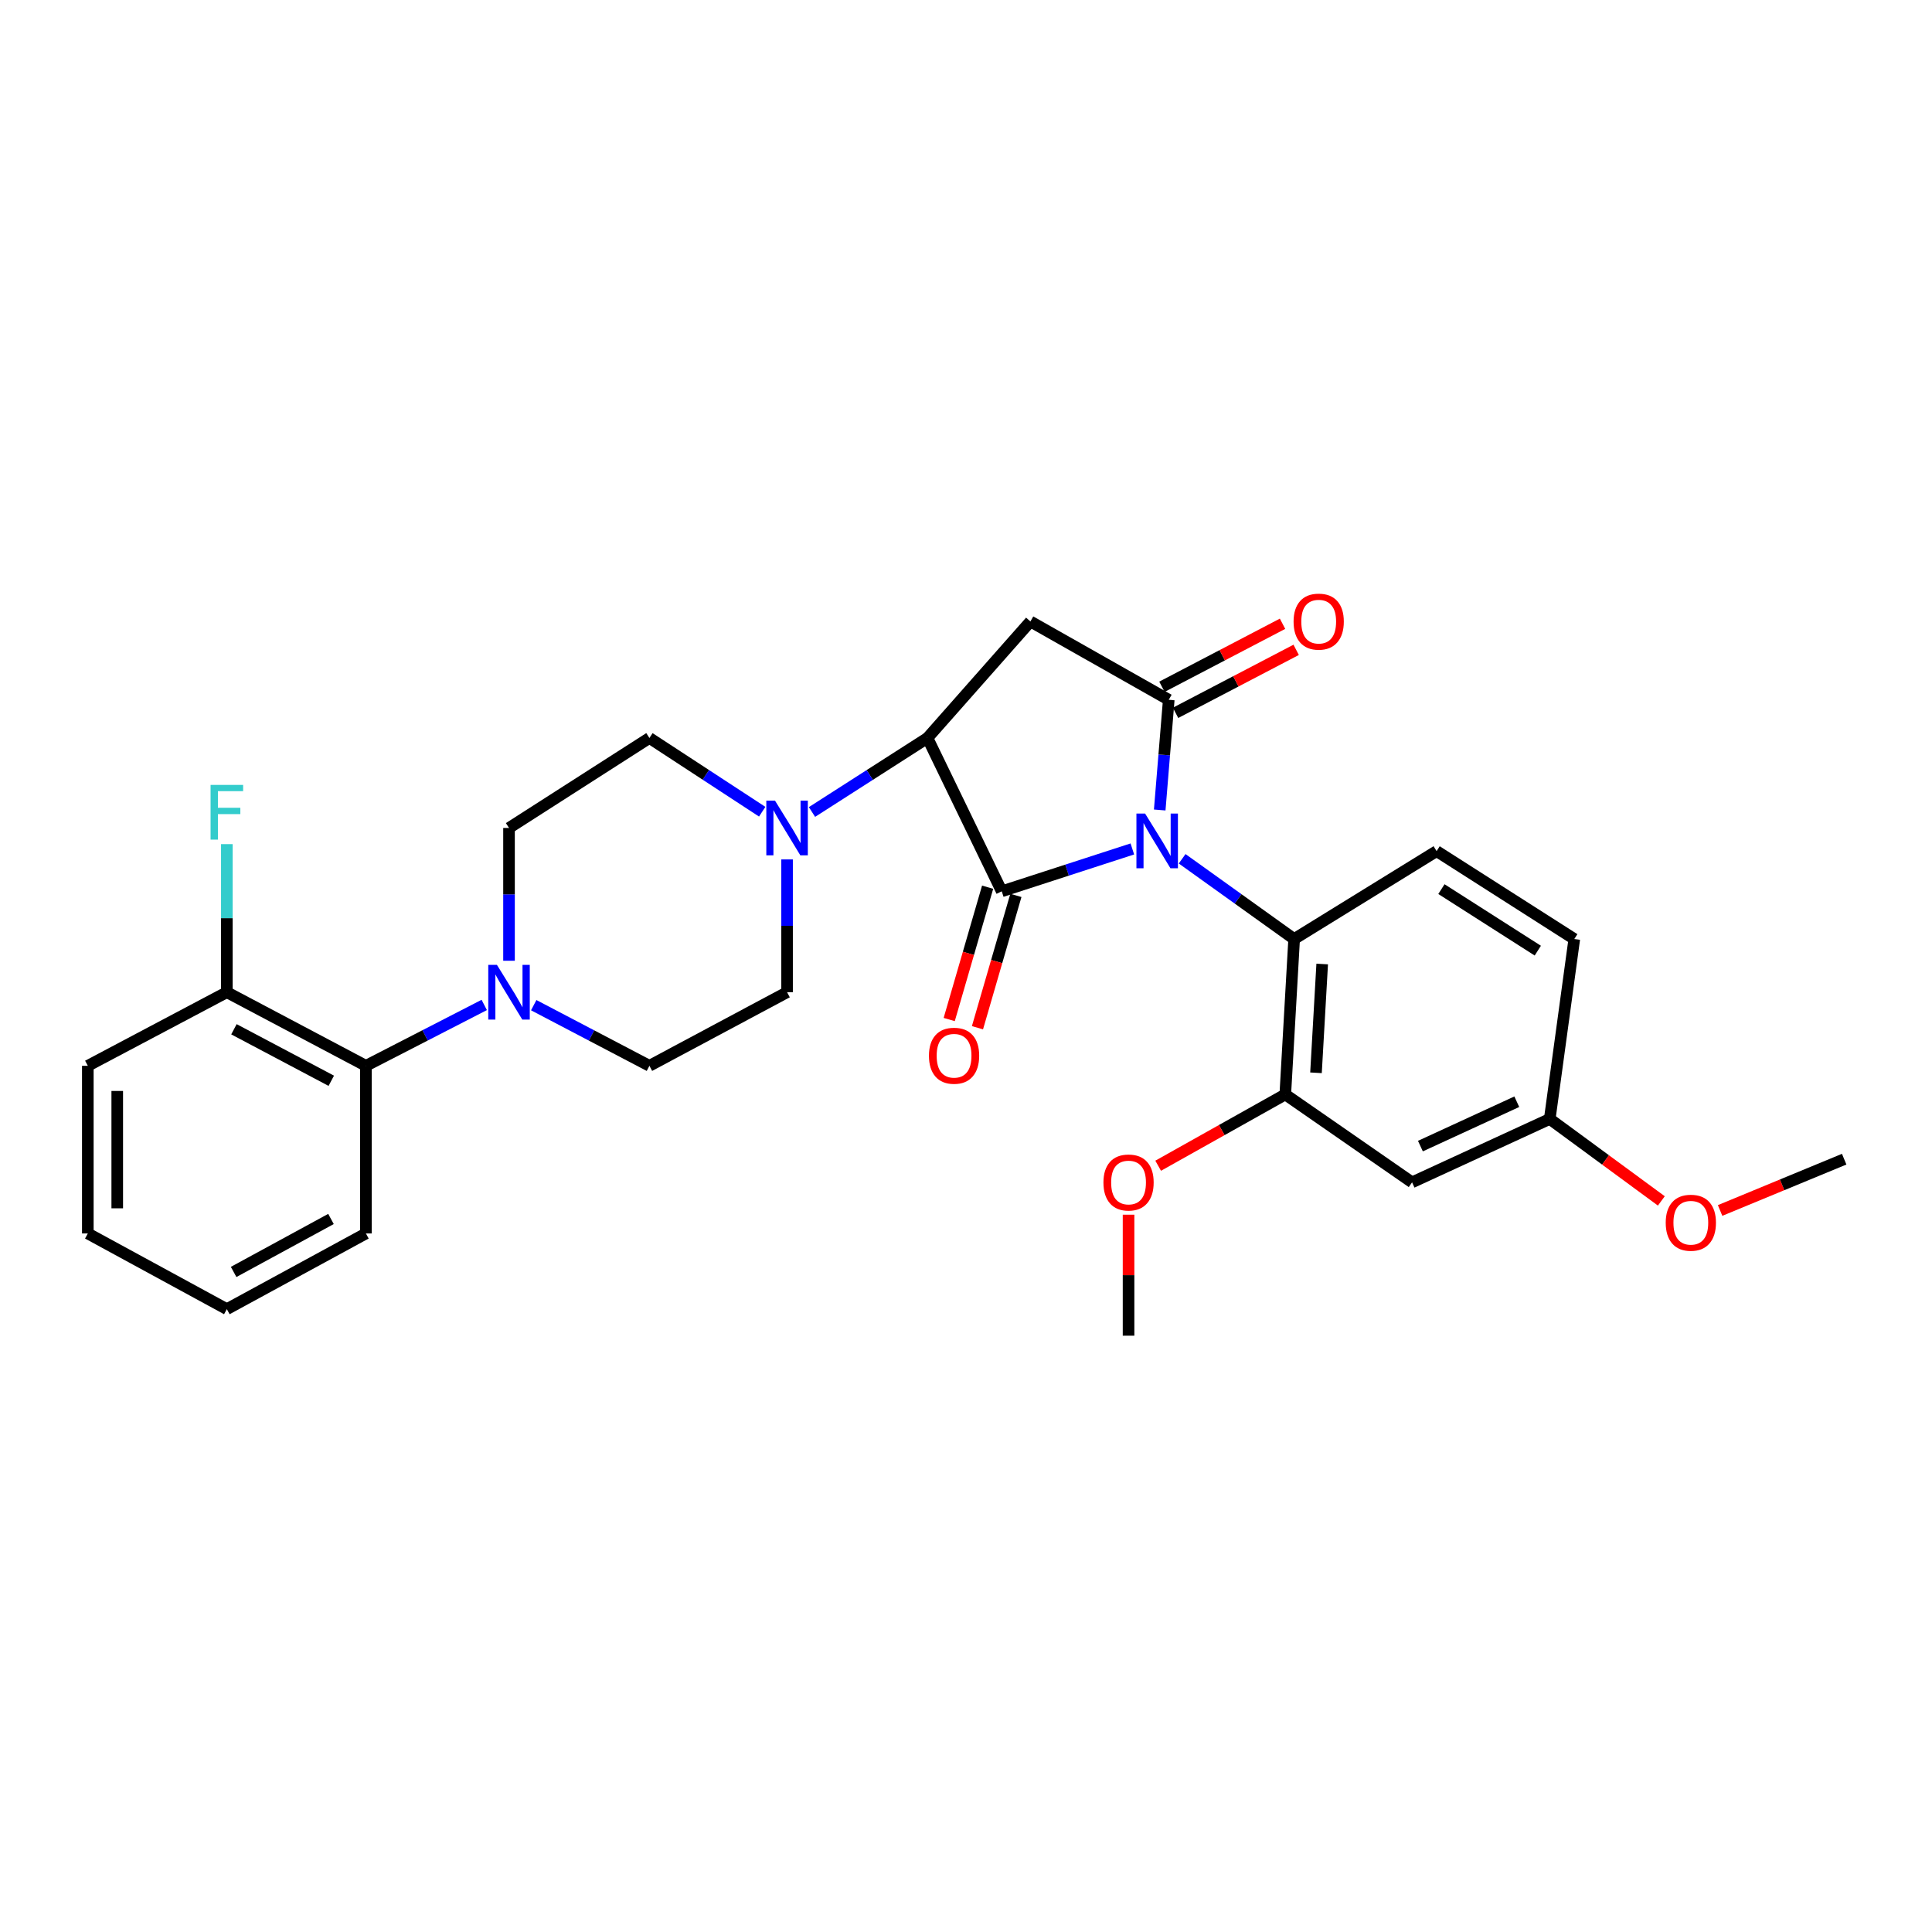 <?xml version='1.0' encoding='iso-8859-1'?>
<svg version='1.1' baseProfile='full'
              xmlns='http://www.w3.org/2000/svg'
                      xmlns:rdkit='http://www.rdkit.org/xml'
                      xmlns:xlink='http://www.w3.org/1999/xlink'
                  xml:space='preserve'
width='1000px' height='1000px' viewBox='0 0 1000 1000'>
<!-- END OF HEADER -->
<rect style='opacity:1.0;fill:#FFFFFF;stroke:none' width='1000' height='1000' x='0' y='0'> </rect>
<path class='bond-0' d='M 586.099,439.413 L 552.302,450.376' style='fill:none;fill-rule:evenodd;stroke:#0000FF;stroke-width:6px;stroke-linecap:butt;stroke-linejoin:miter;stroke-opacity:1' />
<path class='bond-0' d='M 552.302,450.376 L 518.506,461.34' style='fill:none;fill-rule:evenodd;stroke:#000000;stroke-width:6px;stroke-linecap:butt;stroke-linejoin:miter;stroke-opacity:1' />
<path class='bond-1' d='M 600.265,419.252 L 602.604,390.735' style='fill:none;fill-rule:evenodd;stroke:#0000FF;stroke-width:6px;stroke-linecap:butt;stroke-linejoin:miter;stroke-opacity:1' />
<path class='bond-1' d='M 602.604,390.735 L 604.944,362.218' style='fill:none;fill-rule:evenodd;stroke:#000000;stroke-width:6px;stroke-linecap:butt;stroke-linejoin:miter;stroke-opacity:1' />
<path class='bond-4' d='M 611.873,444.501 L 640.86,465.27' style='fill:none;fill-rule:evenodd;stroke:#0000FF;stroke-width:6px;stroke-linecap:butt;stroke-linejoin:miter;stroke-opacity:1' />
<path class='bond-4' d='M 640.86,465.27 L 669.846,486.04' style='fill:none;fill-rule:evenodd;stroke:#000000;stroke-width:6px;stroke-linecap:butt;stroke-linejoin:miter;stroke-opacity:1' />
<path class='bond-2' d='M 518.506,461.34 L 480.055,381.976' style='fill:none;fill-rule:evenodd;stroke:#000000;stroke-width:6px;stroke-linecap:butt;stroke-linejoin:miter;stroke-opacity:1' />
<path class='bond-10' d='M 511.192,459.216 L 501.251,493.462' style='fill:none;fill-rule:evenodd;stroke:#000000;stroke-width:6px;stroke-linecap:butt;stroke-linejoin:miter;stroke-opacity:1' />
<path class='bond-10' d='M 501.251,493.462 L 491.309,527.708' style='fill:none;fill-rule:evenodd;stroke:#FF0000;stroke-width:6px;stroke-linecap:butt;stroke-linejoin:miter;stroke-opacity:1' />
<path class='bond-10' d='M 525.82,463.463 L 515.878,497.709' style='fill:none;fill-rule:evenodd;stroke:#000000;stroke-width:6px;stroke-linecap:butt;stroke-linejoin:miter;stroke-opacity:1' />
<path class='bond-10' d='M 515.878,497.709 L 505.936,531.954' style='fill:none;fill-rule:evenodd;stroke:#FF0000;stroke-width:6px;stroke-linecap:butt;stroke-linejoin:miter;stroke-opacity:1' />
<path class='bond-3' d='M 604.944,362.218 L 533.34,321.668' style='fill:none;fill-rule:evenodd;stroke:#000000;stroke-width:6px;stroke-linecap:butt;stroke-linejoin:miter;stroke-opacity:1' />
<path class='bond-12' d='M 608.47,368.967 L 639.682,352.661' style='fill:none;fill-rule:evenodd;stroke:#000000;stroke-width:6px;stroke-linecap:butt;stroke-linejoin:miter;stroke-opacity:1' />
<path class='bond-12' d='M 639.682,352.661 L 670.893,336.354' style='fill:none;fill-rule:evenodd;stroke:#FF0000;stroke-width:6px;stroke-linecap:butt;stroke-linejoin:miter;stroke-opacity:1' />
<path class='bond-12' d='M 601.417,355.468 L 632.629,339.161' style='fill:none;fill-rule:evenodd;stroke:#000000;stroke-width:6px;stroke-linecap:butt;stroke-linejoin:miter;stroke-opacity:1' />
<path class='bond-12' d='M 632.629,339.161 L 663.84,322.854' style='fill:none;fill-rule:evenodd;stroke:#FF0000;stroke-width:6px;stroke-linecap:butt;stroke-linejoin:miter;stroke-opacity:1' />
<path class='bond-5' d='M 480.055,381.976 L 450.169,401.13' style='fill:none;fill-rule:evenodd;stroke:#000000;stroke-width:6px;stroke-linecap:butt;stroke-linejoin:miter;stroke-opacity:1' />
<path class='bond-5' d='M 450.169,401.13 L 420.283,420.284' style='fill:none;fill-rule:evenodd;stroke:#0000FF;stroke-width:6px;stroke-linecap:butt;stroke-linejoin:miter;stroke-opacity:1' />
<path class='bond-29' d='M 480.055,381.976 L 533.34,321.668' style='fill:none;fill-rule:evenodd;stroke:#000000;stroke-width:6px;stroke-linecap:butt;stroke-linejoin:miter;stroke-opacity:1' />
<path class='bond-7' d='M 669.846,486.04 L 665.26,566.478' style='fill:none;fill-rule:evenodd;stroke:#000000;stroke-width:6px;stroke-linecap:butt;stroke-linejoin:miter;stroke-opacity:1' />
<path class='bond-7' d='M 684.365,498.973 L 681.155,555.28' style='fill:none;fill-rule:evenodd;stroke:#000000;stroke-width:6px;stroke-linecap:butt;stroke-linejoin:miter;stroke-opacity:1' />
<path class='bond-11' d='M 669.846,486.04 L 743.583,440.54' style='fill:none;fill-rule:evenodd;stroke:#000000;stroke-width:6px;stroke-linecap:butt;stroke-linejoin:miter;stroke-opacity:1' />
<path class='bond-13' d='M 394.517,420.138 L 365.327,401.057' style='fill:none;fill-rule:evenodd;stroke:#0000FF;stroke-width:6px;stroke-linecap:butt;stroke-linejoin:miter;stroke-opacity:1' />
<path class='bond-13' d='M 365.327,401.057 L 336.136,381.976' style='fill:none;fill-rule:evenodd;stroke:#000000;stroke-width:6px;stroke-linecap:butt;stroke-linejoin:miter;stroke-opacity:1' />
<path class='bond-14' d='M 407.385,444.835 L 407.385,479.201' style='fill:none;fill-rule:evenodd;stroke:#0000FF;stroke-width:6px;stroke-linecap:butt;stroke-linejoin:miter;stroke-opacity:1' />
<path class='bond-14' d='M 407.385,479.201 L 407.385,513.566' style='fill:none;fill-rule:evenodd;stroke:#000000;stroke-width:6px;stroke-linecap:butt;stroke-linejoin:miter;stroke-opacity:1' />
<path class='bond-6' d='M 276.257,520.272 L 306.197,535.967' style='fill:none;fill-rule:evenodd;stroke:#0000FF;stroke-width:6px;stroke-linecap:butt;stroke-linejoin:miter;stroke-opacity:1' />
<path class='bond-6' d='M 306.197,535.967 L 336.136,551.662' style='fill:none;fill-rule:evenodd;stroke:#000000;stroke-width:6px;stroke-linecap:butt;stroke-linejoin:miter;stroke-opacity:1' />
<path class='bond-8' d='M 250.643,520.161 L 220.017,535.911' style='fill:none;fill-rule:evenodd;stroke:#0000FF;stroke-width:6px;stroke-linecap:butt;stroke-linejoin:miter;stroke-opacity:1' />
<path class='bond-8' d='M 220.017,535.911 L 189.391,551.662' style='fill:none;fill-rule:evenodd;stroke:#000000;stroke-width:6px;stroke-linecap:butt;stroke-linejoin:miter;stroke-opacity:1' />
<path class='bond-31' d='M 263.466,497.281 L 263.466,462.915' style='fill:none;fill-rule:evenodd;stroke:#0000FF;stroke-width:6px;stroke-linecap:butt;stroke-linejoin:miter;stroke-opacity:1' />
<path class='bond-31' d='M 263.466,462.915 L 263.466,428.55' style='fill:none;fill-rule:evenodd;stroke:#000000;stroke-width:6px;stroke-linecap:butt;stroke-linejoin:miter;stroke-opacity:1' />
<path class='bond-9' d='M 665.26,566.478 L 730.882,611.978' style='fill:none;fill-rule:evenodd;stroke:#000000;stroke-width:6px;stroke-linecap:butt;stroke-linejoin:miter;stroke-opacity:1' />
<path class='bond-20' d='M 665.26,566.478 L 632.361,584.93' style='fill:none;fill-rule:evenodd;stroke:#000000;stroke-width:6px;stroke-linecap:butt;stroke-linejoin:miter;stroke-opacity:1' />
<path class='bond-20' d='M 632.361,584.93 L 599.462,603.382' style='fill:none;fill-rule:evenodd;stroke:#FF0000;stroke-width:6px;stroke-linecap:butt;stroke-linejoin:miter;stroke-opacity:1' />
<path class='bond-17' d='M 189.391,551.662 L 117.414,513.566' style='fill:none;fill-rule:evenodd;stroke:#000000;stroke-width:6px;stroke-linecap:butt;stroke-linejoin:miter;stroke-opacity:1' />
<path class='bond-17' d='M 171.469,559.409 L 121.086,532.743' style='fill:none;fill-rule:evenodd;stroke:#000000;stroke-width:6px;stroke-linecap:butt;stroke-linejoin:miter;stroke-opacity:1' />
<path class='bond-23' d='M 189.391,551.662 L 189.391,638.438' style='fill:none;fill-rule:evenodd;stroke:#000000;stroke-width:6px;stroke-linecap:butt;stroke-linejoin:miter;stroke-opacity:1' />
<path class='bond-30' d='M 730.882,611.978 L 802.147,579.163' style='fill:none;fill-rule:evenodd;stroke:#000000;stroke-width:6px;stroke-linecap:butt;stroke-linejoin:miter;stroke-opacity:1' />
<path class='bond-30' d='M 735.201,593.22 L 785.087,570.25' style='fill:none;fill-rule:evenodd;stroke:#000000;stroke-width:6px;stroke-linecap:butt;stroke-linejoin:miter;stroke-opacity:1' />
<path class='bond-19' d='M 743.583,440.54 L 814.849,486.04' style='fill:none;fill-rule:evenodd;stroke:#000000;stroke-width:6px;stroke-linecap:butt;stroke-linejoin:miter;stroke-opacity:1' />
<path class='bond-19' d='M 746.076,460.203 L 795.962,492.053' style='fill:none;fill-rule:evenodd;stroke:#000000;stroke-width:6px;stroke-linecap:butt;stroke-linejoin:miter;stroke-opacity:1' />
<path class='bond-16' d='M 336.136,381.976 L 263.466,428.55' style='fill:none;fill-rule:evenodd;stroke:#000000;stroke-width:6px;stroke-linecap:butt;stroke-linejoin:miter;stroke-opacity:1' />
<path class='bond-15' d='M 407.385,513.566 L 336.136,551.662' style='fill:none;fill-rule:evenodd;stroke:#000000;stroke-width:6px;stroke-linecap:butt;stroke-linejoin:miter;stroke-opacity:1' />
<path class='bond-21' d='M 117.414,513.566 L 117.414,475.241' style='fill:none;fill-rule:evenodd;stroke:#000000;stroke-width:6px;stroke-linecap:butt;stroke-linejoin:miter;stroke-opacity:1' />
<path class='bond-21' d='M 117.414,475.241 L 117.414,436.915' style='fill:none;fill-rule:evenodd;stroke:#33CCCC;stroke-width:6px;stroke-linecap:butt;stroke-linejoin:miter;stroke-opacity:1' />
<path class='bond-24' d='M 117.414,513.566 L 45.455,551.662' style='fill:none;fill-rule:evenodd;stroke:#000000;stroke-width:6px;stroke-linecap:butt;stroke-linejoin:miter;stroke-opacity:1' />
<path class='bond-18' d='M 802.147,579.163 L 814.849,486.04' style='fill:none;fill-rule:evenodd;stroke:#000000;stroke-width:6px;stroke-linecap:butt;stroke-linejoin:miter;stroke-opacity:1' />
<path class='bond-22' d='M 802.147,579.163 L 831.028,600.376' style='fill:none;fill-rule:evenodd;stroke:#000000;stroke-width:6px;stroke-linecap:butt;stroke-linejoin:miter;stroke-opacity:1' />
<path class='bond-22' d='M 831.028,600.376 L 859.908,621.589' style='fill:none;fill-rule:evenodd;stroke:#FF0000;stroke-width:6px;stroke-linecap:butt;stroke-linejoin:miter;stroke-opacity:1' />
<path class='bond-25' d='M 584.136,628.722 L 584.136,660.036' style='fill:none;fill-rule:evenodd;stroke:#FF0000;stroke-width:6px;stroke-linecap:butt;stroke-linejoin:miter;stroke-opacity:1' />
<path class='bond-25' d='M 584.136,660.036 L 584.136,691.35' style='fill:none;fill-rule:evenodd;stroke:#000000;stroke-width:6px;stroke-linecap:butt;stroke-linejoin:miter;stroke-opacity:1' />
<path class='bond-26' d='M 890.32,626.54 L 922.433,613.264' style='fill:none;fill-rule:evenodd;stroke:#FF0000;stroke-width:6px;stroke-linecap:butt;stroke-linejoin:miter;stroke-opacity:1' />
<path class='bond-26' d='M 922.433,613.264 L 954.545,599.987' style='fill:none;fill-rule:evenodd;stroke:#000000;stroke-width:6px;stroke-linecap:butt;stroke-linejoin:miter;stroke-opacity:1' />
<path class='bond-27' d='M 189.391,638.438 L 117.414,677.608' style='fill:none;fill-rule:evenodd;stroke:#000000;stroke-width:6px;stroke-linecap:butt;stroke-linejoin:miter;stroke-opacity:1' />
<path class='bond-27' d='M 171.314,630.935 L 120.93,658.354' style='fill:none;fill-rule:evenodd;stroke:#000000;stroke-width:6px;stroke-linecap:butt;stroke-linejoin:miter;stroke-opacity:1' />
<path class='bond-32' d='M 45.455,551.662 L 45.455,638.438' style='fill:none;fill-rule:evenodd;stroke:#000000;stroke-width:6px;stroke-linecap:butt;stroke-linejoin:miter;stroke-opacity:1' />
<path class='bond-32' d='M 60.686,564.678 L 60.686,625.421' style='fill:none;fill-rule:evenodd;stroke:#000000;stroke-width:6px;stroke-linecap:butt;stroke-linejoin:miter;stroke-opacity:1' />
<path class='bond-28' d='M 117.414,677.608 L 45.455,638.438' style='fill:none;fill-rule:evenodd;stroke:#000000;stroke-width:6px;stroke-linecap:butt;stroke-linejoin:miter;stroke-opacity:1' />
<path  class='atom-0' d='M 592.693 421.083
L 601.973 436.083
Q 602.893 437.563, 604.373 440.243
Q 605.853 442.923, 605.933 443.083
L 605.933 421.083
L 609.693 421.083
L 609.693 449.403
L 605.813 449.403
L 595.853 433.003
Q 594.693 431.083, 593.453 428.883
Q 592.253 426.683, 591.893 426.003
L 591.893 449.403
L 588.213 449.403
L 588.213 421.083
L 592.693 421.083
' fill='#0000FF'/>
<path  class='atom-6' d='M 401.125 414.39
L 410.405 429.39
Q 411.325 430.87, 412.805 433.55
Q 414.285 436.23, 414.365 436.39
L 414.365 414.39
L 418.125 414.39
L 418.125 442.71
L 414.245 442.71
L 404.285 426.31
Q 403.125 424.39, 401.885 422.19
Q 400.685 419.99, 400.325 419.31
L 400.325 442.71
L 396.645 442.71
L 396.645 414.39
L 401.125 414.39
' fill='#0000FF'/>
<path  class='atom-7' d='M 257.206 499.406
L 266.486 514.406
Q 267.406 515.886, 268.886 518.566
Q 270.366 521.246, 270.446 521.406
L 270.446 499.406
L 274.206 499.406
L 274.206 527.726
L 270.326 527.726
L 260.366 511.326
Q 259.206 509.406, 257.966 507.206
Q 256.766 505.006, 256.406 504.326
L 256.406 527.726
L 252.726 527.726
L 252.726 499.406
L 257.206 499.406
' fill='#0000FF'/>
<path  class='atom-11' d='M 480.823 546.444
Q 480.823 539.644, 484.183 535.844
Q 487.543 532.044, 493.823 532.044
Q 500.103 532.044, 503.463 535.844
Q 506.823 539.644, 506.823 546.444
Q 506.823 553.324, 503.423 557.244
Q 500.023 561.124, 493.823 561.124
Q 487.583 561.124, 484.183 557.244
Q 480.823 553.364, 480.823 546.444
M 493.823 557.924
Q 498.143 557.924, 500.463 555.044
Q 502.823 552.124, 502.823 546.444
Q 502.823 540.884, 500.463 538.084
Q 498.143 535.244, 493.823 535.244
Q 489.503 535.244, 487.143 538.044
Q 484.823 540.844, 484.823 546.444
Q 484.823 552.164, 487.143 555.044
Q 489.503 557.924, 493.823 557.924
' fill='#FF0000'/>
<path  class='atom-13' d='M 669.556 321.748
Q 669.556 314.948, 672.916 311.148
Q 676.276 307.348, 682.556 307.348
Q 688.836 307.348, 692.196 311.148
Q 695.556 314.948, 695.556 321.748
Q 695.556 328.628, 692.156 332.548
Q 688.756 336.428, 682.556 336.428
Q 676.316 336.428, 672.916 332.548
Q 669.556 328.668, 669.556 321.748
M 682.556 333.228
Q 686.876 333.228, 689.196 330.348
Q 691.556 327.428, 691.556 321.748
Q 691.556 316.188, 689.196 313.388
Q 686.876 310.548, 682.556 310.548
Q 678.236 310.548, 675.876 313.348
Q 673.556 316.148, 673.556 321.748
Q 673.556 327.468, 675.876 330.348
Q 678.236 333.228, 682.556 333.228
' fill='#FF0000'/>
<path  class='atom-21' d='M 571.136 612.058
Q 571.136 605.258, 574.496 601.458
Q 577.856 597.658, 584.136 597.658
Q 590.416 597.658, 593.776 601.458
Q 597.136 605.258, 597.136 612.058
Q 597.136 618.938, 593.736 622.858
Q 590.336 626.738, 584.136 626.738
Q 577.896 626.738, 574.496 622.858
Q 571.136 618.978, 571.136 612.058
M 584.136 623.538
Q 588.456 623.538, 590.776 620.658
Q 593.136 617.738, 593.136 612.058
Q 593.136 606.498, 590.776 603.698
Q 588.456 600.858, 584.136 600.858
Q 579.816 600.858, 577.456 603.658
Q 575.136 606.458, 575.136 612.058
Q 575.136 617.778, 577.456 620.658
Q 579.816 623.538, 584.136 623.538
' fill='#FF0000'/>
<path  class='atom-22' d='M 108.994 406.267
L 125.834 406.267
L 125.834 409.507
L 112.794 409.507
L 112.794 418.107
L 124.394 418.107
L 124.394 421.387
L 112.794 421.387
L 112.794 434.587
L 108.994 434.587
L 108.994 406.267
' fill='#33CCCC'/>
<path  class='atom-23' d='M 862.173 632.882
Q 862.173 626.082, 865.533 622.282
Q 868.893 618.482, 875.173 618.482
Q 881.453 618.482, 884.813 622.282
Q 888.173 626.082, 888.173 632.882
Q 888.173 639.762, 884.773 643.682
Q 881.373 647.562, 875.173 647.562
Q 868.933 647.562, 865.533 643.682
Q 862.173 639.802, 862.173 632.882
M 875.173 644.362
Q 879.493 644.362, 881.813 641.482
Q 884.173 638.562, 884.173 632.882
Q 884.173 627.322, 881.813 624.522
Q 879.493 621.682, 875.173 621.682
Q 870.853 621.682, 868.493 624.482
Q 866.173 627.282, 866.173 632.882
Q 866.173 638.602, 868.493 641.482
Q 870.853 644.362, 875.173 644.362
' fill='#FF0000'/>
</svg>
